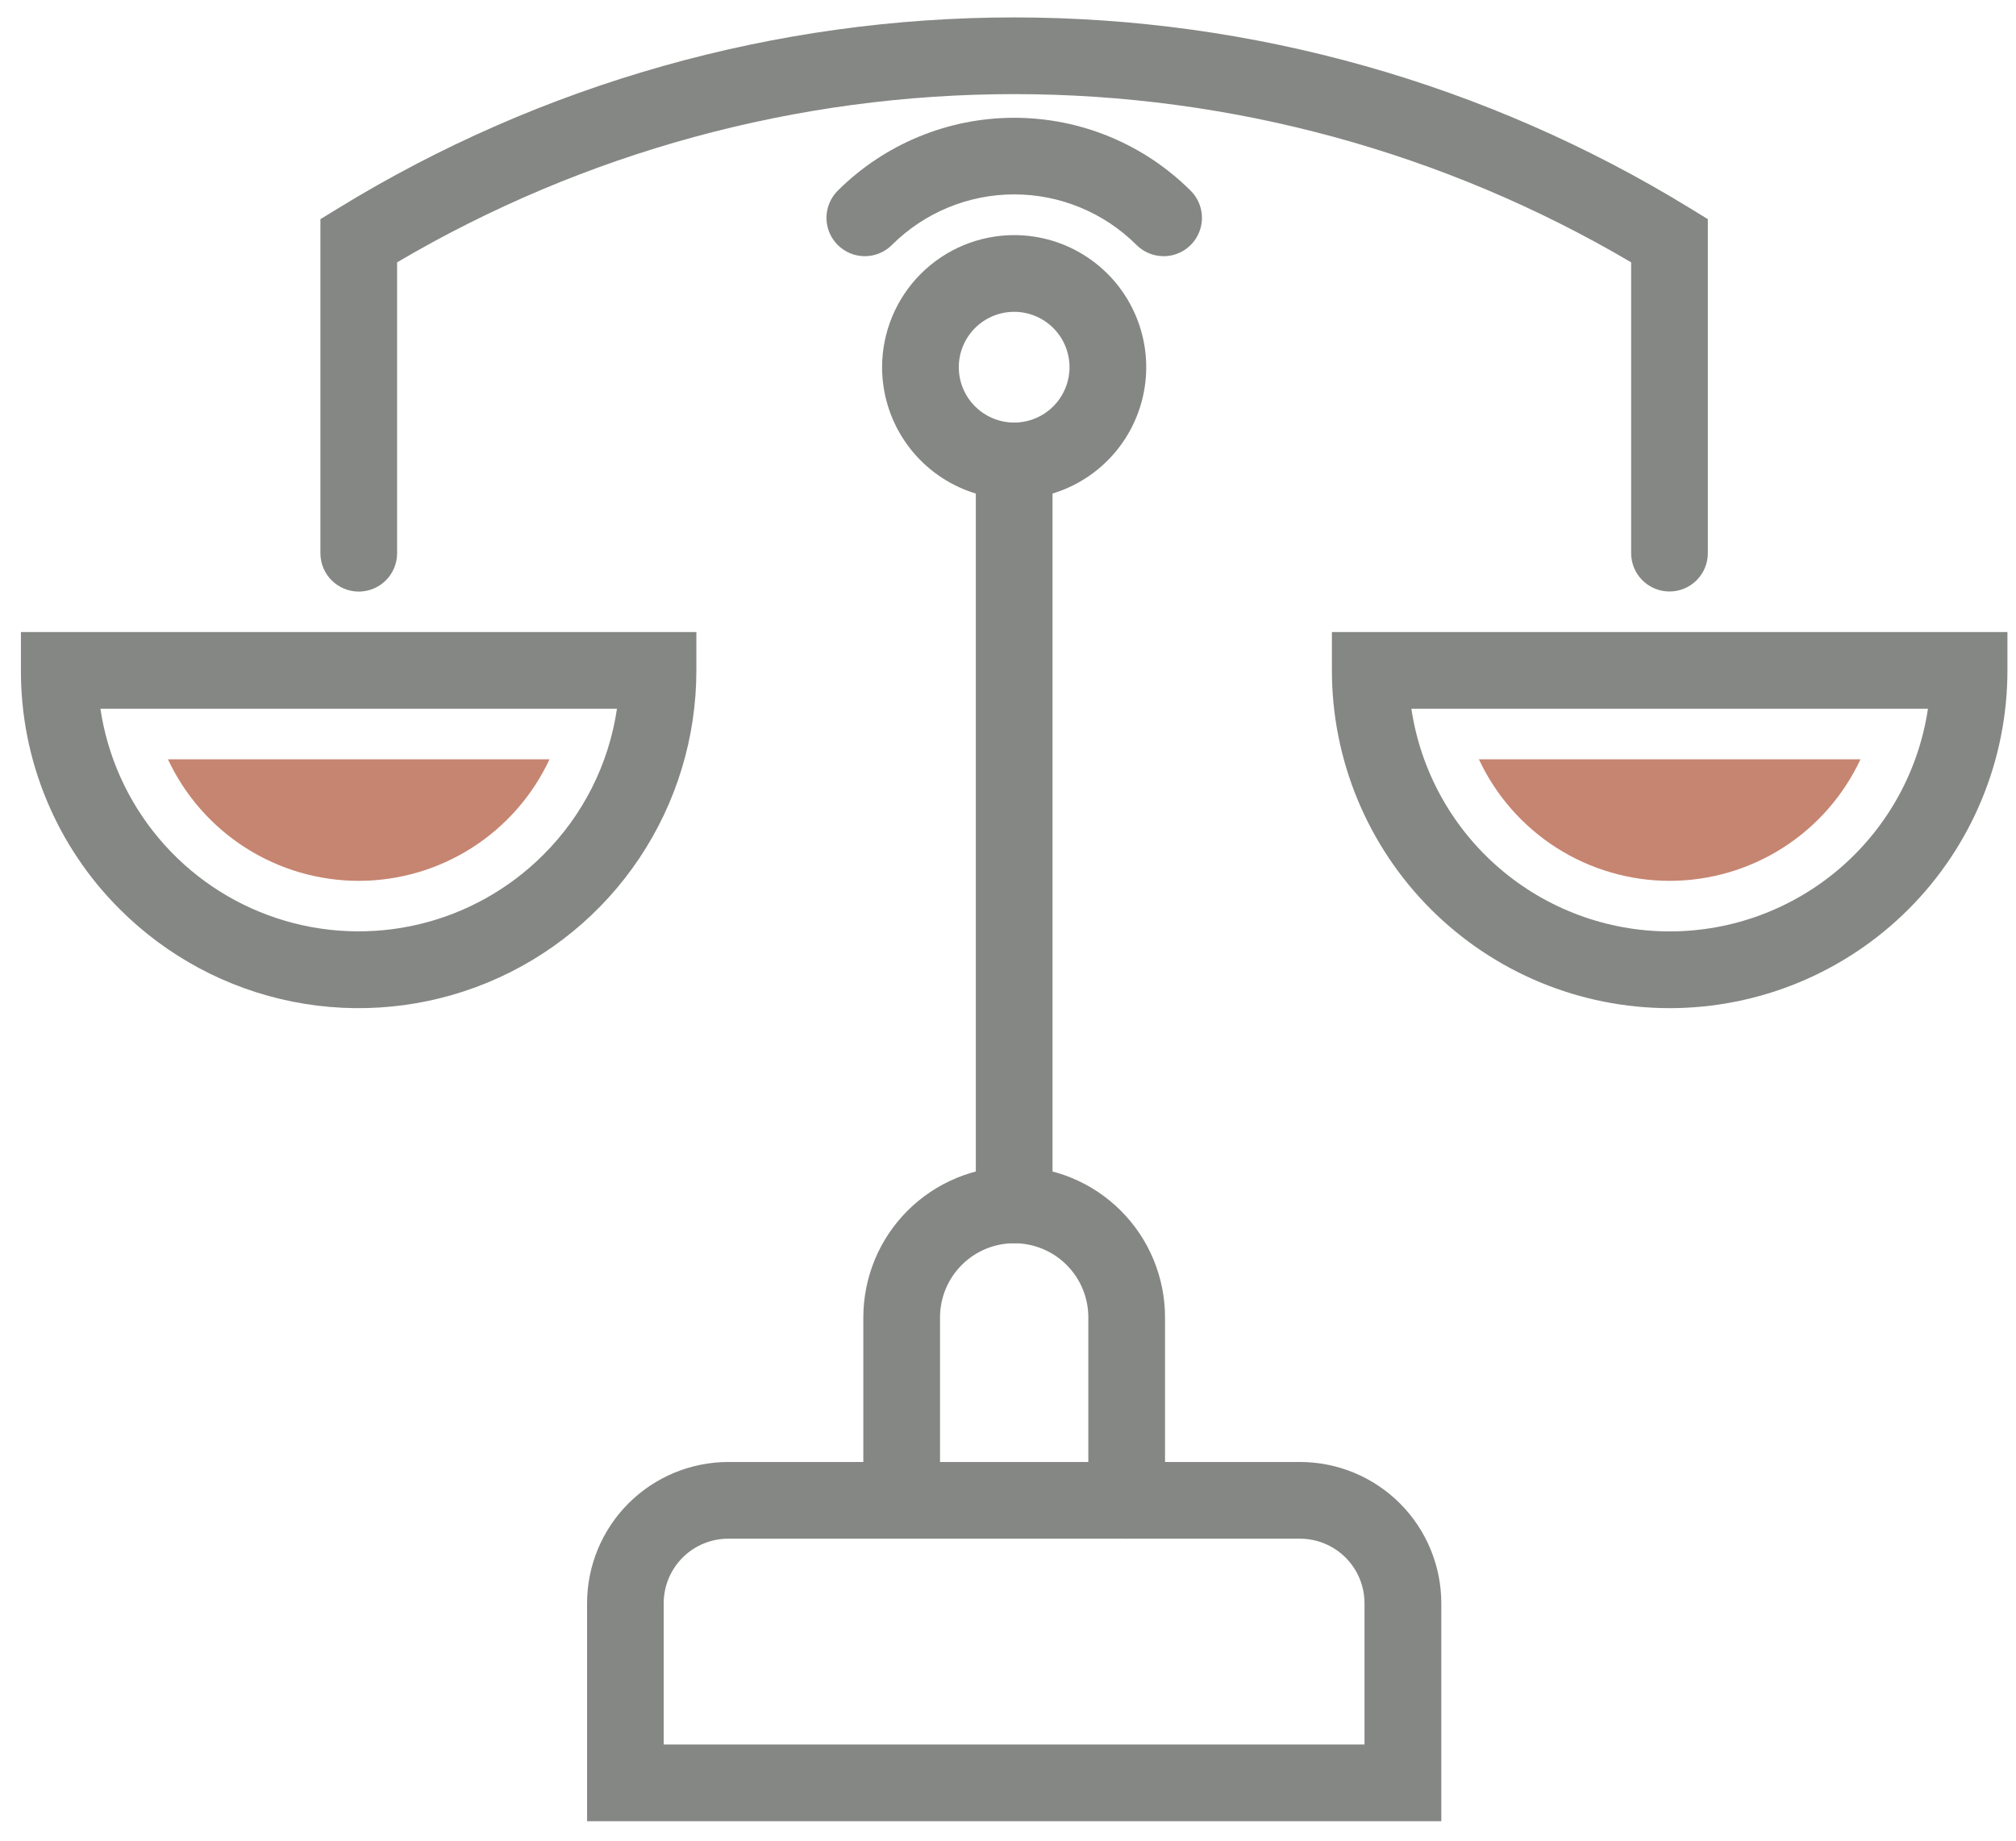 <?xml version="1.0" encoding="UTF-8"?> <svg xmlns="http://www.w3.org/2000/svg" width="92" height="84" viewBox="0 0 92 84" fill="none"><g clip-path="url(#clip0_27_72)"><path d="M33.231 66.718H59.331C61.039 66.72 62.677 67.4 63.885 68.607C65.092 69.815 65.772 71.453 65.774 73.161V83.111H26.791V73.161C26.793 71.453 27.472 69.816 28.679 68.608C29.887 67.401 31.523 66.721 33.231 66.718ZM62.269 79.611V73.161C62.268 72.381 61.958 71.633 61.406 71.081C60.854 70.529 60.106 70.219 59.326 70.218H33.231C32.451 70.219 31.703 70.529 31.151 71.081C30.599 71.633 30.289 72.381 30.288 73.161V79.611H62.269Z" fill="#858784"></path><path d="M46.282 56.738C45.818 56.738 45.373 56.553 45.045 56.225C44.717 55.897 44.532 55.452 44.532 54.988V21.156C44.532 20.692 44.717 20.247 45.045 19.918C45.373 19.59 45.818 19.406 46.282 19.406C46.746 19.406 47.191 19.59 47.52 19.918C47.848 20.247 48.032 20.692 48.032 21.156V54.988C48.032 55.452 47.848 55.897 47.52 56.225C47.191 56.553 46.746 56.738 46.282 56.738Z" fill="#858784"></path><path d="M46.281 10.729C47.473 10.729 48.638 11.082 49.629 11.745C50.62 12.407 51.393 13.348 51.849 14.45C52.305 15.551 52.425 16.763 52.192 17.932C51.959 19.101 51.386 20.175 50.543 21.018C49.7 21.861 48.626 22.435 47.457 22.667C46.288 22.9 45.076 22.78 43.974 22.324C42.873 21.868 41.932 21.096 41.27 20.104C40.607 19.113 40.254 17.948 40.254 16.756C40.256 15.158 40.891 13.626 42.021 12.496C43.151 11.366 44.683 10.731 46.281 10.729ZM46.281 19.284C46.781 19.284 47.269 19.136 47.685 18.858C48.1 18.58 48.424 18.186 48.615 17.724C48.807 17.262 48.857 16.754 48.759 16.264C48.662 15.774 48.421 15.323 48.068 14.97C47.714 14.617 47.264 14.376 46.774 14.278C46.284 14.181 45.776 14.231 45.314 14.422C44.852 14.614 44.457 14.938 44.18 15.353C43.902 15.769 43.754 16.257 43.754 16.757C43.755 17.427 44.021 18.069 44.495 18.543C44.969 19.017 45.611 19.283 46.281 19.284Z" fill="#858784"></path><path d="M0.955 28.843H31.779V30.593C31.779 33.642 30.876 36.622 29.182 39.157C27.489 41.692 25.081 43.667 22.265 44.834C19.448 46.001 16.349 46.306 13.359 45.712C10.369 45.117 7.623 43.649 5.467 41.493C4.032 40.065 2.894 38.366 2.12 36.495C1.345 34.624 0.949 32.618 0.955 30.593V28.843ZM28.155 32.343H4.582C4.907 34.526 5.831 36.575 7.253 38.263C8.674 39.951 10.536 41.211 12.632 41.903C14.727 42.594 16.973 42.69 19.12 42.18C21.267 41.67 23.23 40.573 24.79 39.013C26.603 37.212 27.784 34.871 28.155 32.343Z" fill="#858784"></path><path d="M16.369 40.198C14.541 40.196 12.751 39.674 11.209 38.691C9.668 37.709 8.438 36.307 7.664 34.651H25.078C24.304 36.307 23.075 37.709 21.533 38.691C19.991 39.674 18.201 40.196 16.373 40.198H16.369Z" fill="#C68571"></path><path d="M60.781 28.843H91.609V30.593C91.609 34.681 89.985 38.602 87.095 41.492C84.204 44.383 80.283 46.007 76.195 46.007C72.107 46.007 68.187 44.383 65.296 41.492C62.405 38.602 60.781 34.681 60.781 30.593V28.843ZM87.981 32.343H64.408C64.829 35.168 66.251 37.748 68.414 39.613C70.577 41.478 73.339 42.505 76.195 42.505C79.052 42.505 81.813 41.478 83.977 39.613C86.14 37.748 87.561 35.168 87.982 32.343H87.981Z" fill="#858784"></path><path d="M76.194 40.198C74.366 40.196 72.576 39.674 71.034 38.691C69.493 37.709 68.263 36.307 67.489 34.651H84.903C84.13 36.307 82.9 37.709 81.358 38.691C79.816 39.674 78.026 40.196 76.198 40.198H76.194Z" fill="#C68571"></path><path d="M53.101 11.691C52.872 11.691 52.644 11.646 52.432 11.558C52.22 11.47 52.027 11.341 51.864 11.179C50.383 9.701 48.376 8.871 46.284 8.871C44.191 8.871 42.184 9.701 40.703 11.179C40.541 11.341 40.348 11.47 40.136 11.558C39.923 11.646 39.696 11.691 39.466 11.691C39.236 11.691 39.008 11.646 38.796 11.558C38.584 11.47 38.391 11.341 38.228 11.179C38.066 11.016 37.937 10.823 37.849 10.611C37.761 10.399 37.716 10.171 37.716 9.941C37.716 9.712 37.761 9.484 37.849 9.272C37.937 9.059 38.066 8.866 38.228 8.704C40.367 6.572 43.263 5.375 46.283 5.375C49.303 5.375 52.199 6.572 54.337 8.704C54.582 8.949 54.749 9.26 54.817 9.6C54.885 9.939 54.85 10.291 54.718 10.611C54.585 10.931 54.361 11.205 54.073 11.397C53.785 11.589 53.447 11.692 53.1 11.692L53.101 11.691Z" fill="#858784"></path><path d="M76.187 26.993C75.723 26.993 75.278 26.808 74.95 26.48C74.621 26.152 74.437 25.707 74.437 25.243V11.971C65.904 6.946 56.182 4.295 46.28 4.295C36.377 4.295 26.655 6.946 18.122 11.971V25.247C18.122 25.711 17.938 26.156 17.61 26.484C17.281 26.812 16.836 26.997 16.372 26.997C15.908 26.997 15.463 26.812 15.135 26.484C14.806 26.156 14.622 25.711 14.622 25.247V10.001L15.458 9.489C24.734 3.804 35.401 0.795 46.28 0.795C57.159 0.795 67.826 3.804 77.102 9.489L77.937 10.001V25.247C77.936 25.71 77.751 26.154 77.423 26.482C77.095 26.809 76.65 26.993 76.187 26.993Z" fill="#858784"></path><path d="M51.416 70.219C50.952 70.219 50.507 70.034 50.179 69.706C49.851 69.378 49.666 68.933 49.666 68.469V60.119C49.666 59.221 49.31 58.361 48.675 57.726C48.041 57.092 47.18 56.735 46.282 56.735C45.385 56.735 44.524 57.092 43.89 57.726C43.255 58.361 42.898 59.221 42.898 60.119V68.469C42.898 68.933 42.714 69.378 42.386 69.706C42.058 70.034 41.613 70.219 41.148 70.219C40.684 70.219 40.239 70.034 39.911 69.706C39.583 69.378 39.398 68.933 39.398 68.469V60.119C39.398 59.215 39.577 58.32 39.922 57.484C40.268 56.649 40.776 55.89 41.415 55.251C42.054 54.612 42.813 54.105 43.648 53.759C44.483 53.413 45.378 53.235 46.282 53.235C47.187 53.235 48.082 53.413 48.917 53.759C49.752 54.105 50.511 54.612 51.15 55.251C51.789 55.89 52.297 56.649 52.642 57.484C52.988 58.32 53.166 59.215 53.166 60.119V68.469C53.166 68.933 52.982 69.378 52.654 69.706C52.326 70.034 51.881 70.219 51.416 70.219Z" fill="#858784"></path></g><defs><clipPath id="clip0_27_72"><rect width="90.653" height="82.316" fill="white" transform="translate(0.955 0.795)"></rect></clipPath></defs></svg> 